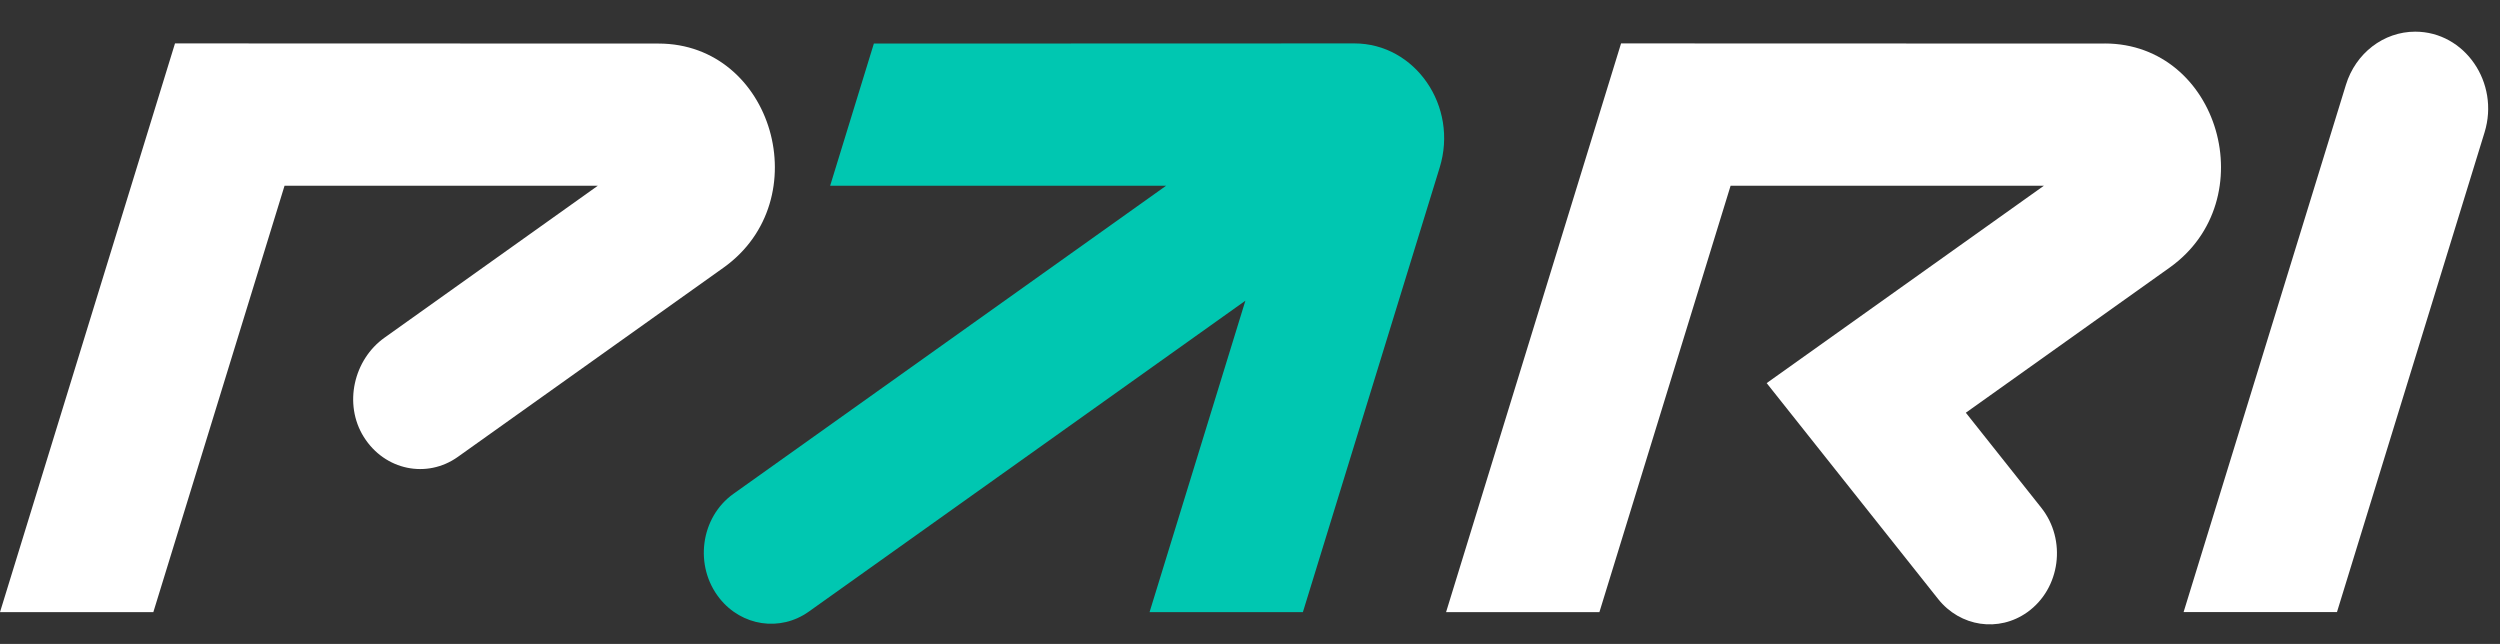 <svg viewBox="0 0 66 17" fill="none" xmlns="http://www.w3.org/2000/svg">
<rect x="0" y="0" width="66" height="17" fill="#333333" stroke="none"/>
<path d="M63.762 0.836C62.928 0.836 62.188 1.404 61.932 2.24L57.647 16.159H61.696L65.592 3.496C65.997 2.183 65.069 0.836 63.762 0.836V0.836Z" fill="white"/>
<path d="M35.754 1.146L23.07 1.15L21.916 4.903H30.786L19.364 13.036C18.489 13.659 18.319 14.945 18.997 15.797C19.582 16.533 20.599 16.683 21.352 16.147L32.878 7.939L30.348 16.161H34.396L38.008 4.422C38.506 2.806 37.363 1.146 35.754 1.146Z" fill="#00C7B1"/>
<path d="M4.62 1.146L0 16.161H4.048L7.512 4.903H15.783L10.152 8.914C9.337 9.493 9.063 10.67 9.604 11.535C10.159 12.421 11.274 12.64 12.085 12.063L19.1 7.067C21.607 5.282 20.41 1.15 17.386 1.15L4.62 1.146Z" fill="white"/>
<path d="M55.562 1.15L42.796 1.146L38.176 16.161H42.224L45.688 4.903H53.959L46.64 10.114L51.166 15.813C51.75 16.549 52.767 16.699 53.52 16.163C54.395 15.54 54.566 14.254 53.888 13.402L51.898 10.896L57.278 7.065C59.785 5.28 58.588 1.148 55.564 1.148L55.562 1.15Z" fill="white"/>
</svg>
